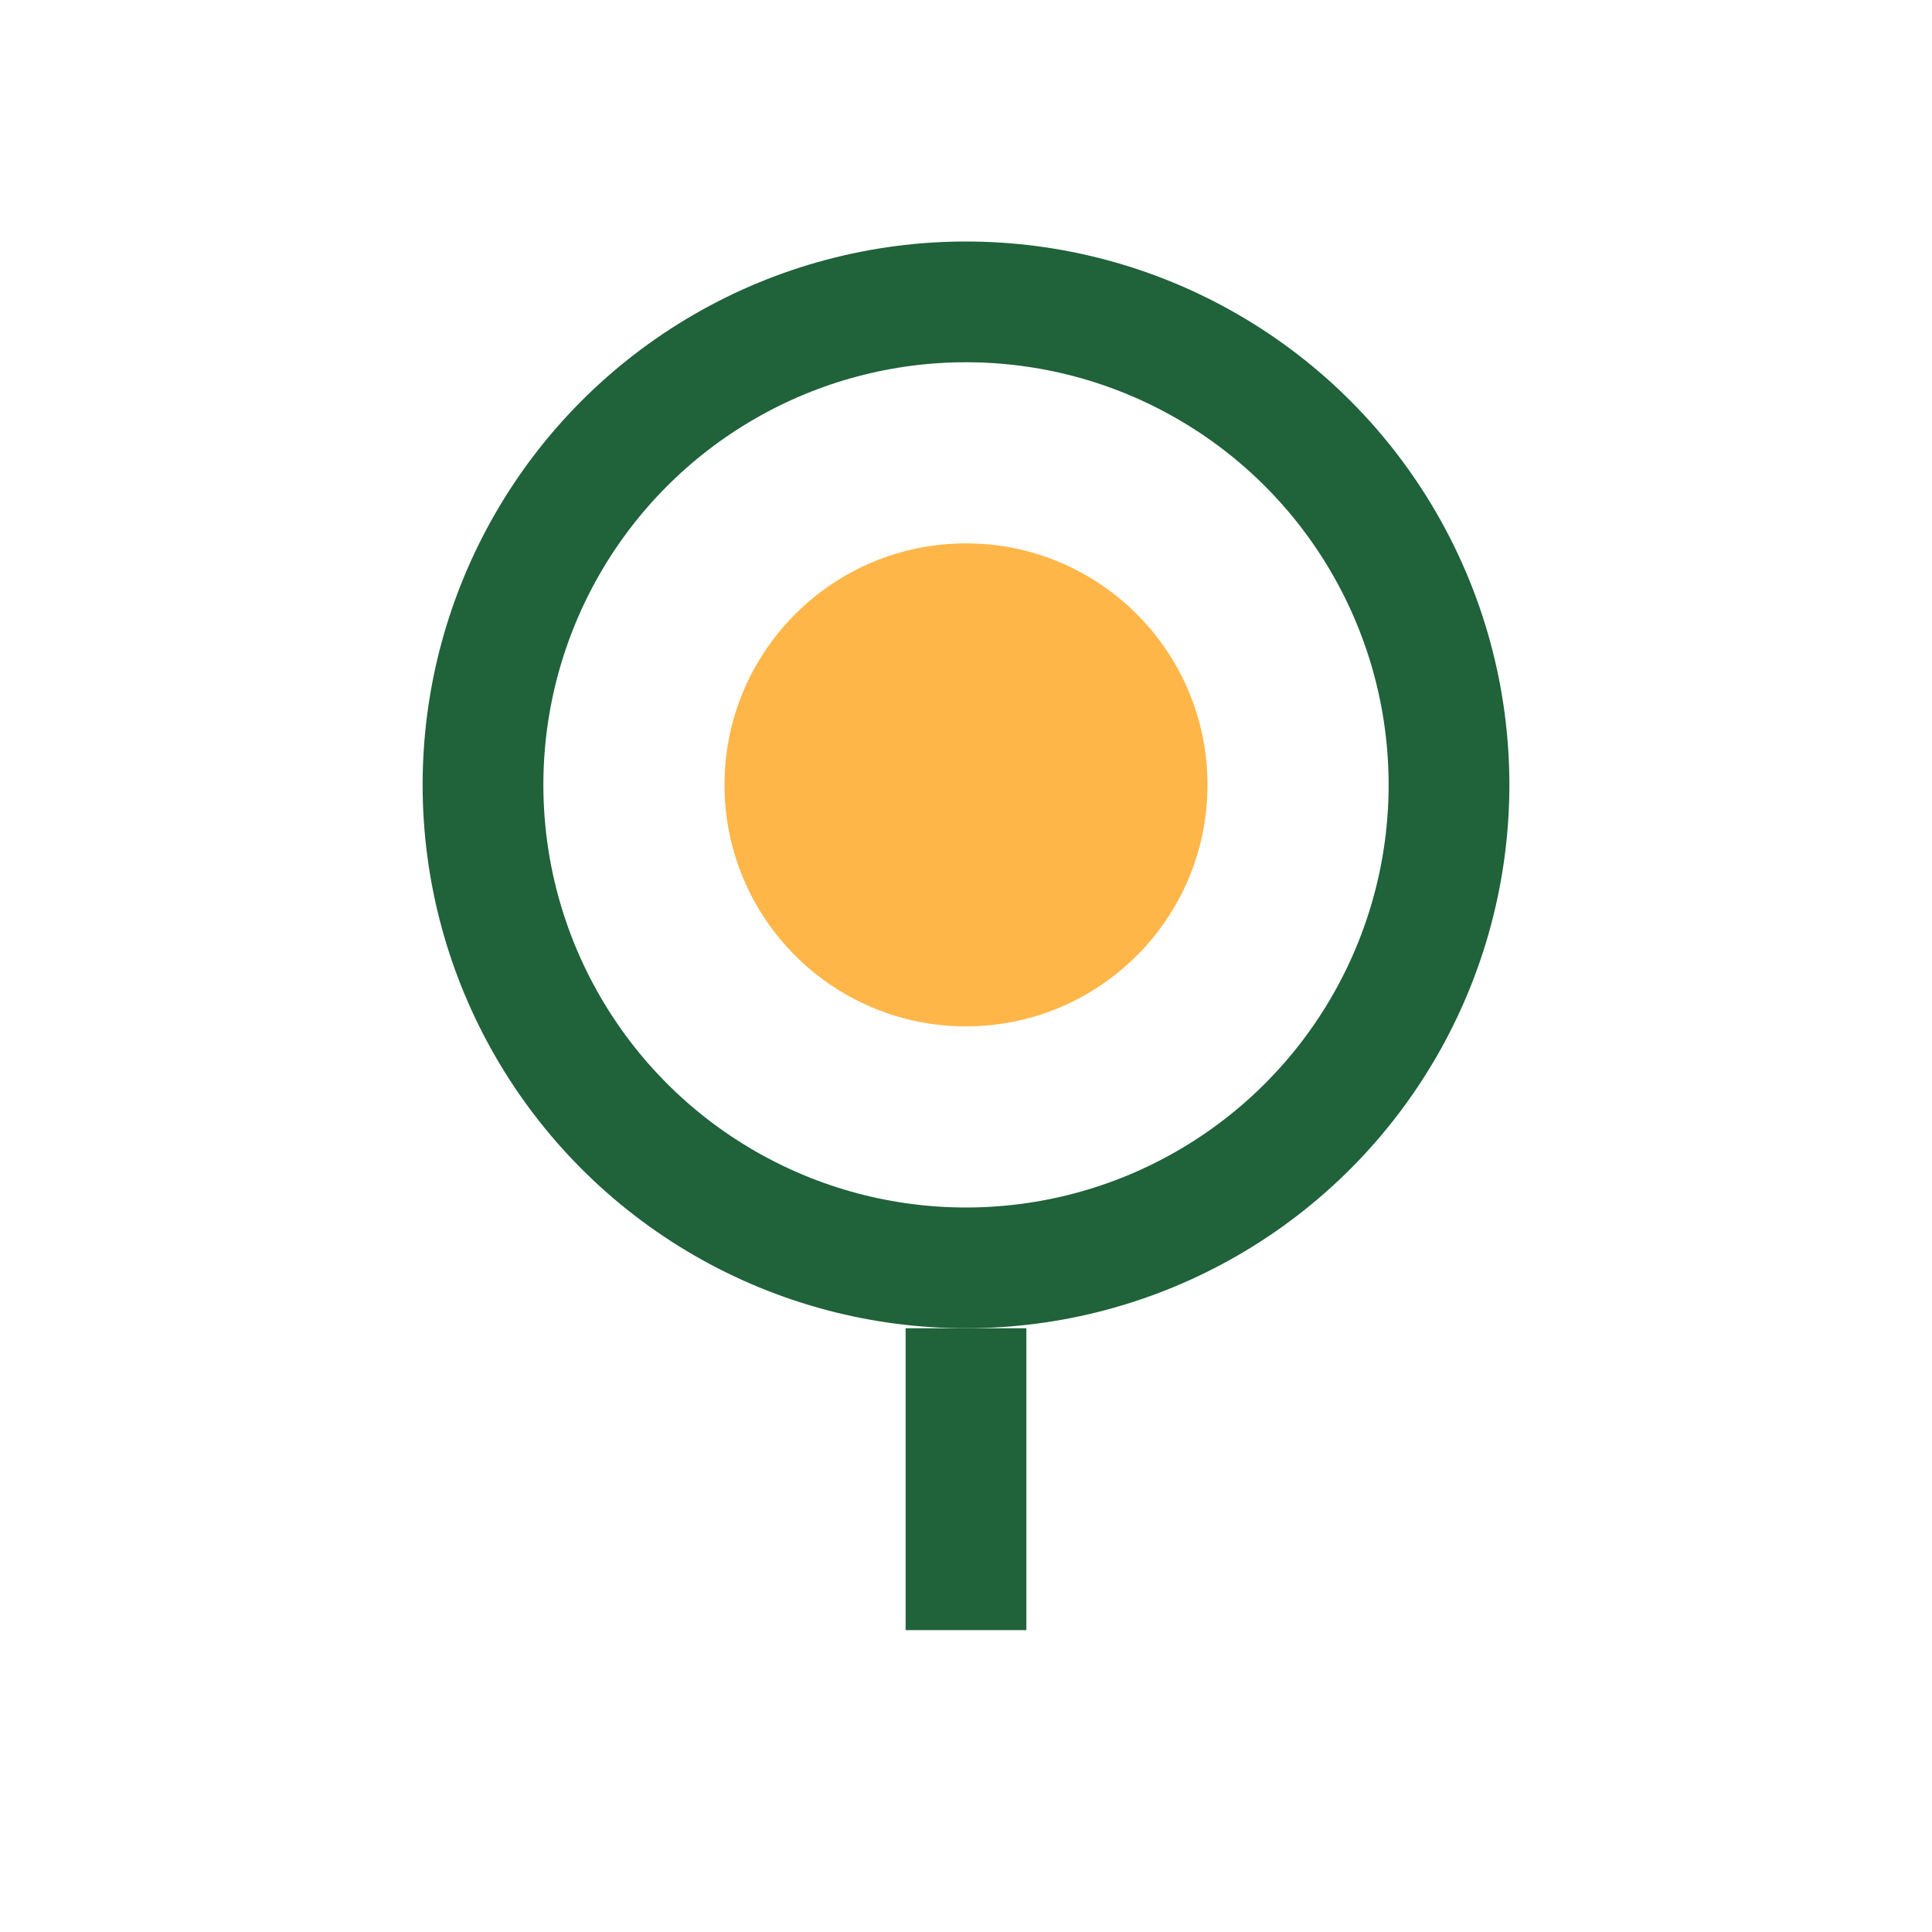 <?xml version="1.0" encoding="UTF-8"?>
<svg xmlns="http://www.w3.org/2000/svg" width="32" height="32" viewBox="0 0 32 32"><g stroke="#20623A" stroke-width="2" fill="none"><path d="M16 27v-5"/><circle cx="16" cy="13" r="8"/></g><circle cx="16" cy="13" r="4" fill="#FFB649"/></svg>